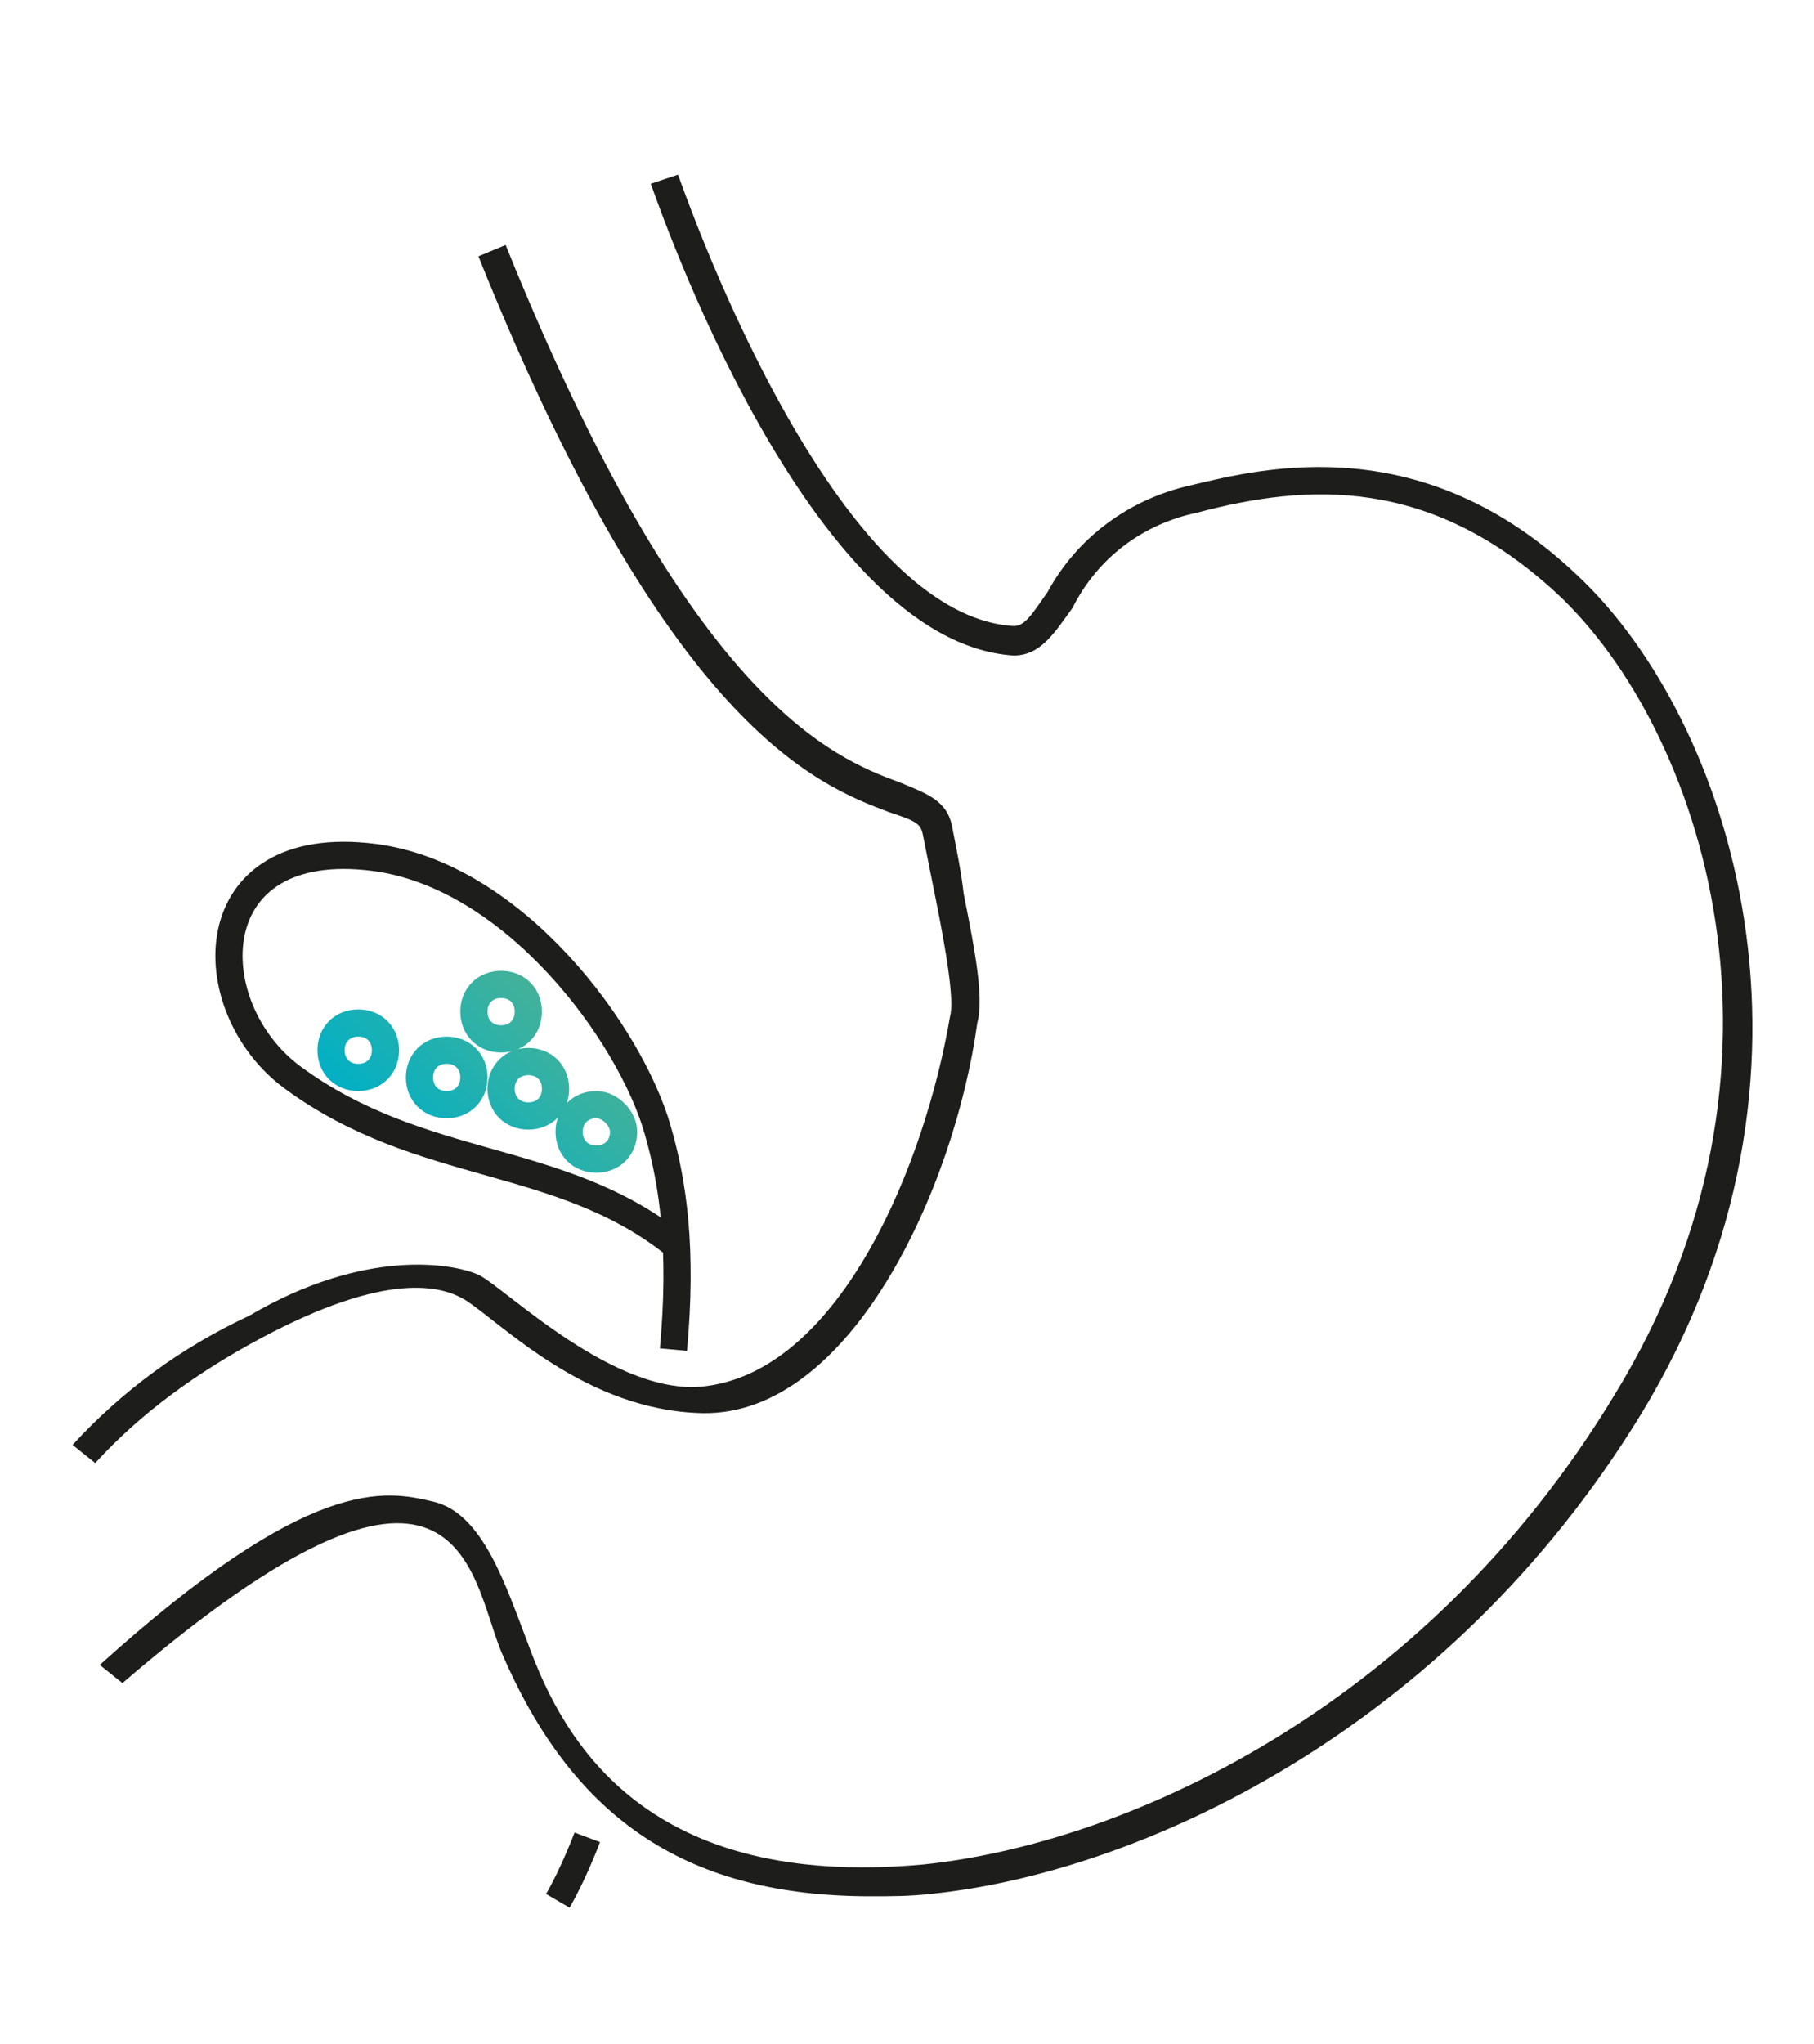 <?xml version="1.0" encoding="utf-8"?>
<!-- Generator: Adobe Illustrator 24.0.2, SVG Export Plug-In . SVG Version: 6.00 Build 0)  -->
<svg version="1.1" id="Livello_1" xmlns="http://www.w3.org/2000/svg" xmlns:xlink="http://www.w3.org/1999/xlink" x="0px" y="0px"
	 viewBox="0 0 80 90.1" style="enable-background:new 0 0 80 90.1;" xml:space="preserve">
<style type="text/css">
	.st0{fill:#1D1D1C;}
	.st1{fill:none;}
	.st2{fill:none;stroke:#1D1D1C;stroke-width:1.2;stroke-miterlimit:10;}
	.st3{fill:none;stroke:url(#SVGID_1_);stroke-width:1.2;stroke-miterlimit:10;}
</style>
<title>Palloncino gastrico</title>
<g id="Livello_2_1_">
	<g id="Livello_2-2">
		<path class="st0" d="M38.4,83.6c-8,0-13.1-3.3-16.3-10.8c-1.4-3.4-1.7-11.5-16.7,1.4l-1-0.8c9.3-8.4,12.6-7.7,14.7-7.2
			c2.2,0.5,3.2,3.7,4.2,6.3c1.6,4.4,5.3,10.8,17.4,9.7c8.8-0.9,22.1-6.8,30.5-20.7C80.1,47,75,32.1,68.7,26.2
			c-5.6-5.2-11-4.9-15.9-3.6c-2.4,0.5-4.4,2-5.5,4.2c-0.8,1.1-1.4,2.1-2.6,2.1C35.6,28.3,29,8.9,28.7,8.1l1.2-0.4
			c0.1,0.2,6.6,19.4,14.8,19.9c0.5,0,0.8-0.5,1.5-1.5c1.3-2.4,3.6-4.1,6.3-4.7c3.3-0.8,10.3-2.5,17.1,4c6.7,6.3,11.9,21.9,2.8,36.9
			C63.8,76.4,50.1,82.6,41,83.5C40.1,83.6,39.3,83.6,38.4,83.6z"/>
		<path class="st0" d="M4.2,64.5l-1-0.8c2.2-2.4,4.8-4.3,7.8-5.7c5.1-3,9-2.3,10.1-1.8c1.1,0.5,6.1,5.5,10.1,4.9
			c5.9-0.8,9.6-9.8,10.7-16.3c0.2-0.7-0.2-3-0.6-5c-0.2-1-0.4-2-0.6-3c-0.1-0.5-0.3-0.6-1.5-1c-3.2-1.2-9.8-3.8-18.1-24.5l1.2-0.5
			c8.1,20.1,14.4,22.6,17.4,23.7c1.2,0.5,2.1,0.8,2.3,2c0.2,1,0.4,2,0.5,2.9c0.5,2.5,0.9,4.6,0.6,5.7c-1,7.3-5.6,17.3-12.1,17.2
			c-5.2-0.1-8.9-4-10.5-5c-1-0.6-3.4-1.3-9,1.7C8.7,60.5,6.2,62.3,4.2,64.5z"/>
		<rect class="st1" width="80" height="90.1"/>
	</g>
</g>
<path class="st2" d="M29.7,59.5c0.4-4.4,0-7.3-0.7-9.7c-1.2-4.2-6.3-11.2-12.5-12c-7.8-1-7.8,6.6-3.6,9.7c5.7,4.2,11.8,3.3,16.9,7.4
	"/>
<path class="st2" d="M25.9,81c0,0-0.6,1.6-1.3,2.8"/>
<linearGradient id="SVGID_1_" gradientUnits="userSpaceOnUse" x1="18.054" y1="51.111" x2="24.641" y2="44.523">
	<stop  offset="0" style="stop-color:#02B0C4"/>
	<stop  offset="1" style="stop-color:#44B199"/>
</linearGradient>
<path class="st3" d="M20.9,47.5c0,0.7-0.5,1.2-1.2,1.2c-0.7,0-1.2-0.5-1.2-1.2c0-0.7,0.5-1.2,1.2-1.2C20.4,46.3,20.9,46.8,20.9,47.5
	z M22.1,43.4c-0.7,0-1.2,0.5-1.2,1.2c0,0.7,0.5,1.2,1.2,1.2c0.7,0,1.2-0.5,1.2-1.2C23.3,43.9,22.8,43.4,22.1,43.4z M23.3,46.8
	c-0.7,0-1.2,0.5-1.2,1.2s0.5,1.2,1.2,1.2c0.7,0,1.2-0.5,1.2-1.2S24,46.8,23.3,46.8z M26.3,48.7c-0.7,0-1.2,0.5-1.2,1.2
	c0,0.7,0.5,1.2,1.2,1.2c0.7,0,1.2-0.5,1.2-1.2C27.5,49.3,26.9,48.7,26.3,48.7z M15.8,45.1c-0.7,0-1.2,0.5-1.2,1.2
	c0,0.7,0.5,1.2,1.2,1.2S17,47,17,46.3C17,45.6,16.5,45.1,15.8,45.1z"/>
</svg>
